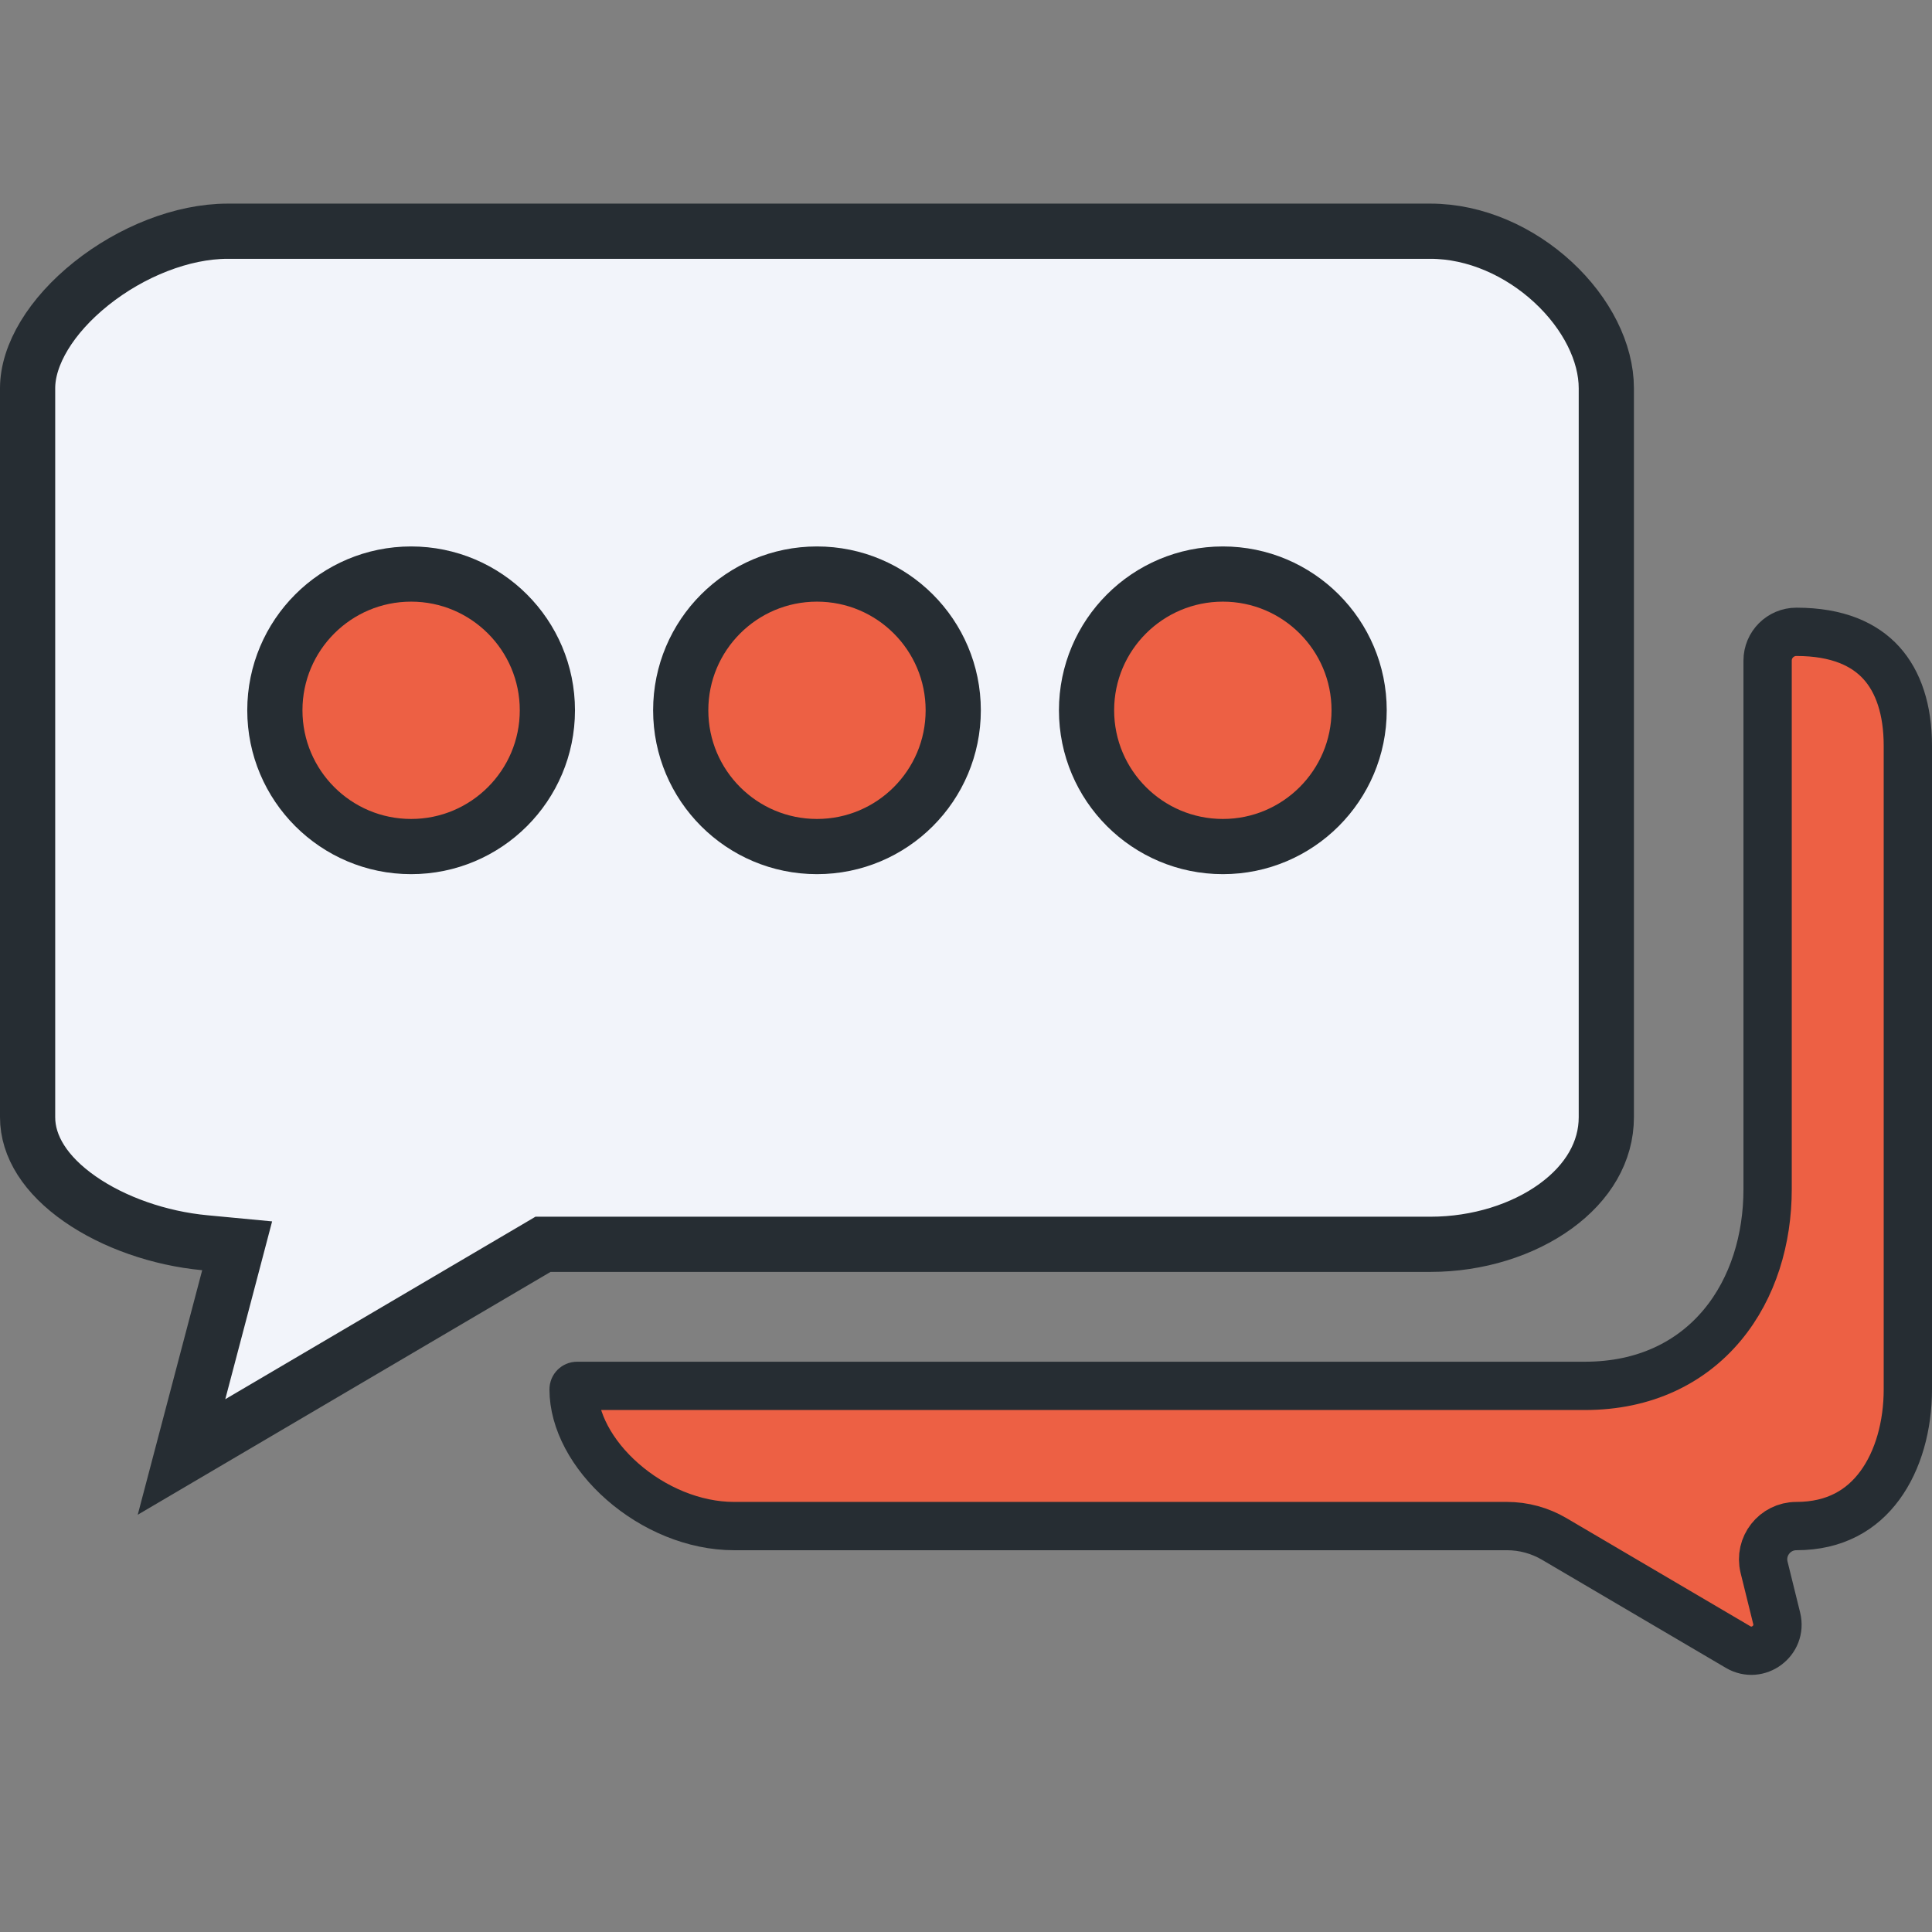 <svg width="56" height="56" viewBox="0 0 56 56" fill="none" xmlns="http://www.w3.org/2000/svg">
<rect x="0" y="0" width="56" height="56" fill="#808080" stroke="none"/>
<g clip-path="url(#clip0)">
<path d="M51.235 19.148C51.235 18.687 51.609 18.314 52.069 18.314C53.273 18.314 54.049 18.682 54.532 19.215C55.025 19.759 55.3 20.57 55.3 21.616V40.271C55.3 41.324 55.022 42.333 54.486 43.06C53.969 43.763 53.193 44.234 52.069 44.234C51.443 44.234 50.983 44.822 51.133 45.429L51.498 46.907C51.658 47.557 50.957 48.08 50.38 47.741L45.05 44.607C44.635 44.363 44.162 44.234 43.681 44.234H21.276C20.116 44.234 18.938 43.729 18.046 42.947C17.147 42.159 16.626 41.17 16.626 40.271C16.626 40.215 16.671 40.17 16.727 40.17H45.943C47.674 40.17 49.023 39.491 49.927 38.402C50.817 37.33 51.235 35.912 51.235 34.472V19.148Z" fill="#ED6044" stroke="#262D33" stroke-width="1.4"/>
<ellipse cx="11.959" cy="20.708" rx="3.792" ry="3.792" fill="#ED6044"/>
<ellipse cx="23.625" cy="20.708" rx="3.792" ry="3.792" fill="#ED6044"/>
<ellipse cx="35.292" cy="20.708" rx="3.792" ry="3.792" fill="#ED6044"/>
<path d="M6.634 37.022L6.874 36.11L5.935 36.021C4.621 35.898 3.292 35.435 2.312 34.75C1.325 34.061 0.8 33.233 0.8 32.383V11.253C0.8 10.286 1.474 9.154 2.647 8.218C3.803 7.296 5.282 6.702 6.598 6.702H41.462C42.761 6.702 44.049 7.283 45.018 8.18C45.993 9.082 46.56 10.221 46.56 11.253V15.288V32.383C46.56 33.38 46.028 34.281 45.091 34.962C44.15 35.646 42.843 36.067 41.462 36.067H15.957H15.739L15.551 36.178L5.261 42.231L6.634 37.022ZM7.967 20.588C7.967 22.77 9.735 24.538 11.917 24.538C14.096 24.538 15.866 22.77 15.866 20.588C15.866 18.407 14.096 16.639 11.917 16.639C9.735 16.639 7.967 18.407 7.967 20.588ZM19.731 20.588C19.731 22.77 21.499 24.538 23.68 24.538C25.862 24.538 27.63 22.77 27.63 20.588C27.63 18.407 25.862 16.639 23.68 16.639C21.499 16.639 19.731 18.407 19.731 20.588ZM31.494 20.588C31.494 22.77 33.265 24.538 35.446 24.538C37.623 24.538 39.395 22.77 39.395 20.588C39.395 18.406 37.623 16.639 35.446 16.639C33.265 16.639 31.494 18.406 31.494 20.588Z" fill="#F2F4FA" stroke="#262D33" stroke-width="1.6"/>
</g>
<defs>
<clipPath id="clip0">
<rect width="56" height="56" fill="white"/>
</clipPath>
</defs>
</svg>

